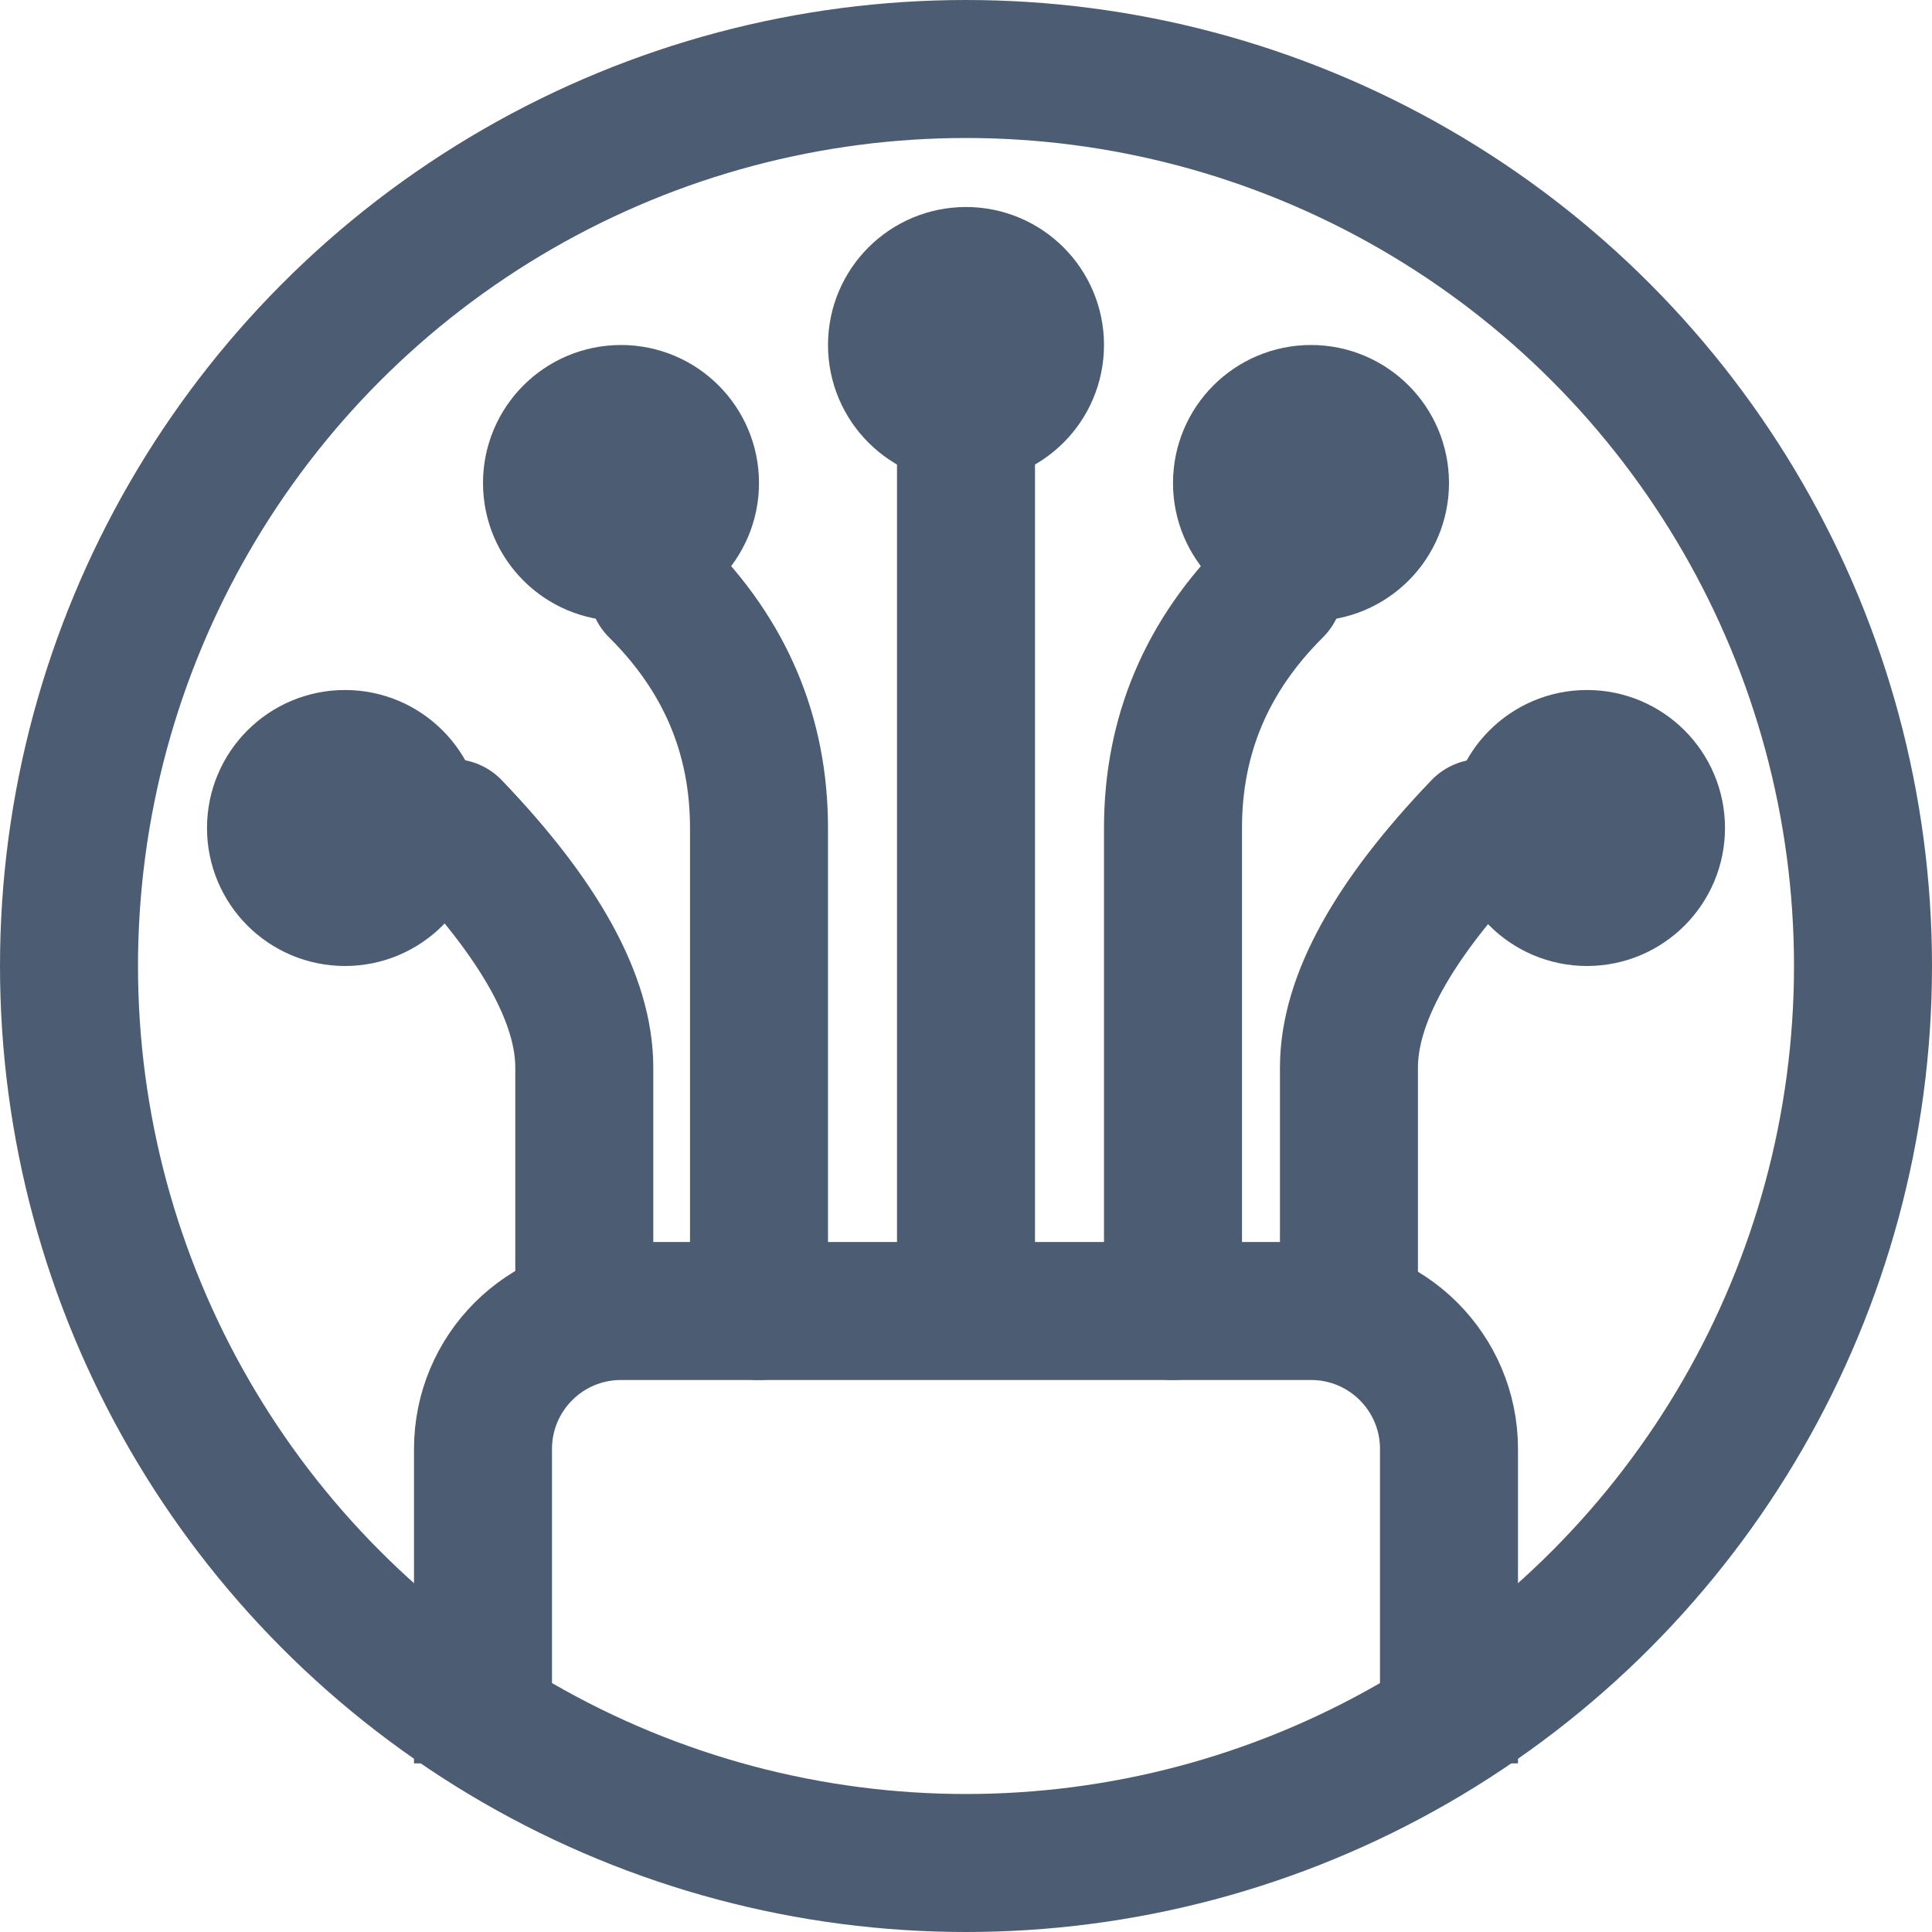 <?xml version="1.0" encoding="UTF-8"?>
<svg width="28px" height="28px" viewBox="0 0 28 28" version="1.1" xmlns="http://www.w3.org/2000/svg" xmlns:xlink="http://www.w3.org/1999/xlink">
    <!-- Generator: Sketch 60.1 (88133) - https://sketch.com -->
    <title>deployed_fiber</title>
    <desc>Created with Sketch.</desc>
    <g id="deployed_fiber" stroke="none" stroke-width="1" fill="none" fill-rule="evenodd">
        <circle id="Oval" stroke="#4C5D73" stroke-width="2" cx="14" cy="14" r="13"></circle>
        <path d="M7,25.556 L7,21 C7,19.895 7.895,19 9,19 L19,19 C20.105,19 21,19.895 21,21 L21,25.556" id="Path" stroke="#4C5D73" stroke-width="2"></path>
        <circle id="Oval" stroke="#4C5D73" stroke-width="2" cx="14" cy="5" r="1"></circle>
        <circle id="Oval-Copy" stroke="#4C5D73" stroke-width="2" cx="19" cy="7" r="1"></circle>
        <circle id="Oval-Copy-2" stroke="#4C5D73" stroke-width="2" cx="9" cy="7" r="1"></circle>
        <circle id="Oval-Copy-3" stroke="#4C5D73" stroke-width="2" cx="5" cy="12" r="1"></circle>
        <circle id="Oval-Copy-4" stroke="#4C5D73" stroke-width="2" cx="23" cy="12" r="1"></circle>
        <line x1="14" y1="6.5" x2="14" y2="18.5" id="Line-7" stroke="#4C5D73" stroke-width="2" stroke-linecap="square"></line>
        <path d="M11,19 C11,15.676 11,13.343 11,12 C11,10.657 10.511,9.5 9.532,8.528" id="Line" stroke="#4C5D73" stroke-width="2" stroke-linecap="round" stroke-linejoin="round"></path>
        <path d="M18.468,19 C18.468,15.676 18.468,13.343 18.468,12 C18.468,10.657 17.978,9.5 17,8.528" id="Line" stroke="#4C5D73" stroke-width="2" stroke-linecap="round" stroke-linejoin="round" transform="translate(17.734, 13.764) scale(-1, 1) translate(-17.734, -13.764) "></path>
        <path d="M8.468,19 C8.468,17.629 8.468,16.453 8.468,15.472 C8.468,14.491 7.829,13.333 6.551,12" id="Line" stroke="#4C5D73" stroke-width="2" stroke-linecap="round" stroke-linejoin="round"></path>
        <path d="M21.468,19 C21.468,17.629 21.468,16.453 21.468,15.472 C21.468,14.491 20.829,13.333 19.551,12" id="Line" stroke="#4C5D73" stroke-width="2" stroke-linecap="round" stroke-linejoin="round" transform="translate(20.509, 15.5) scale(-1, 1) translate(-20.509, -15.5) "></path>
    </g>
</svg>